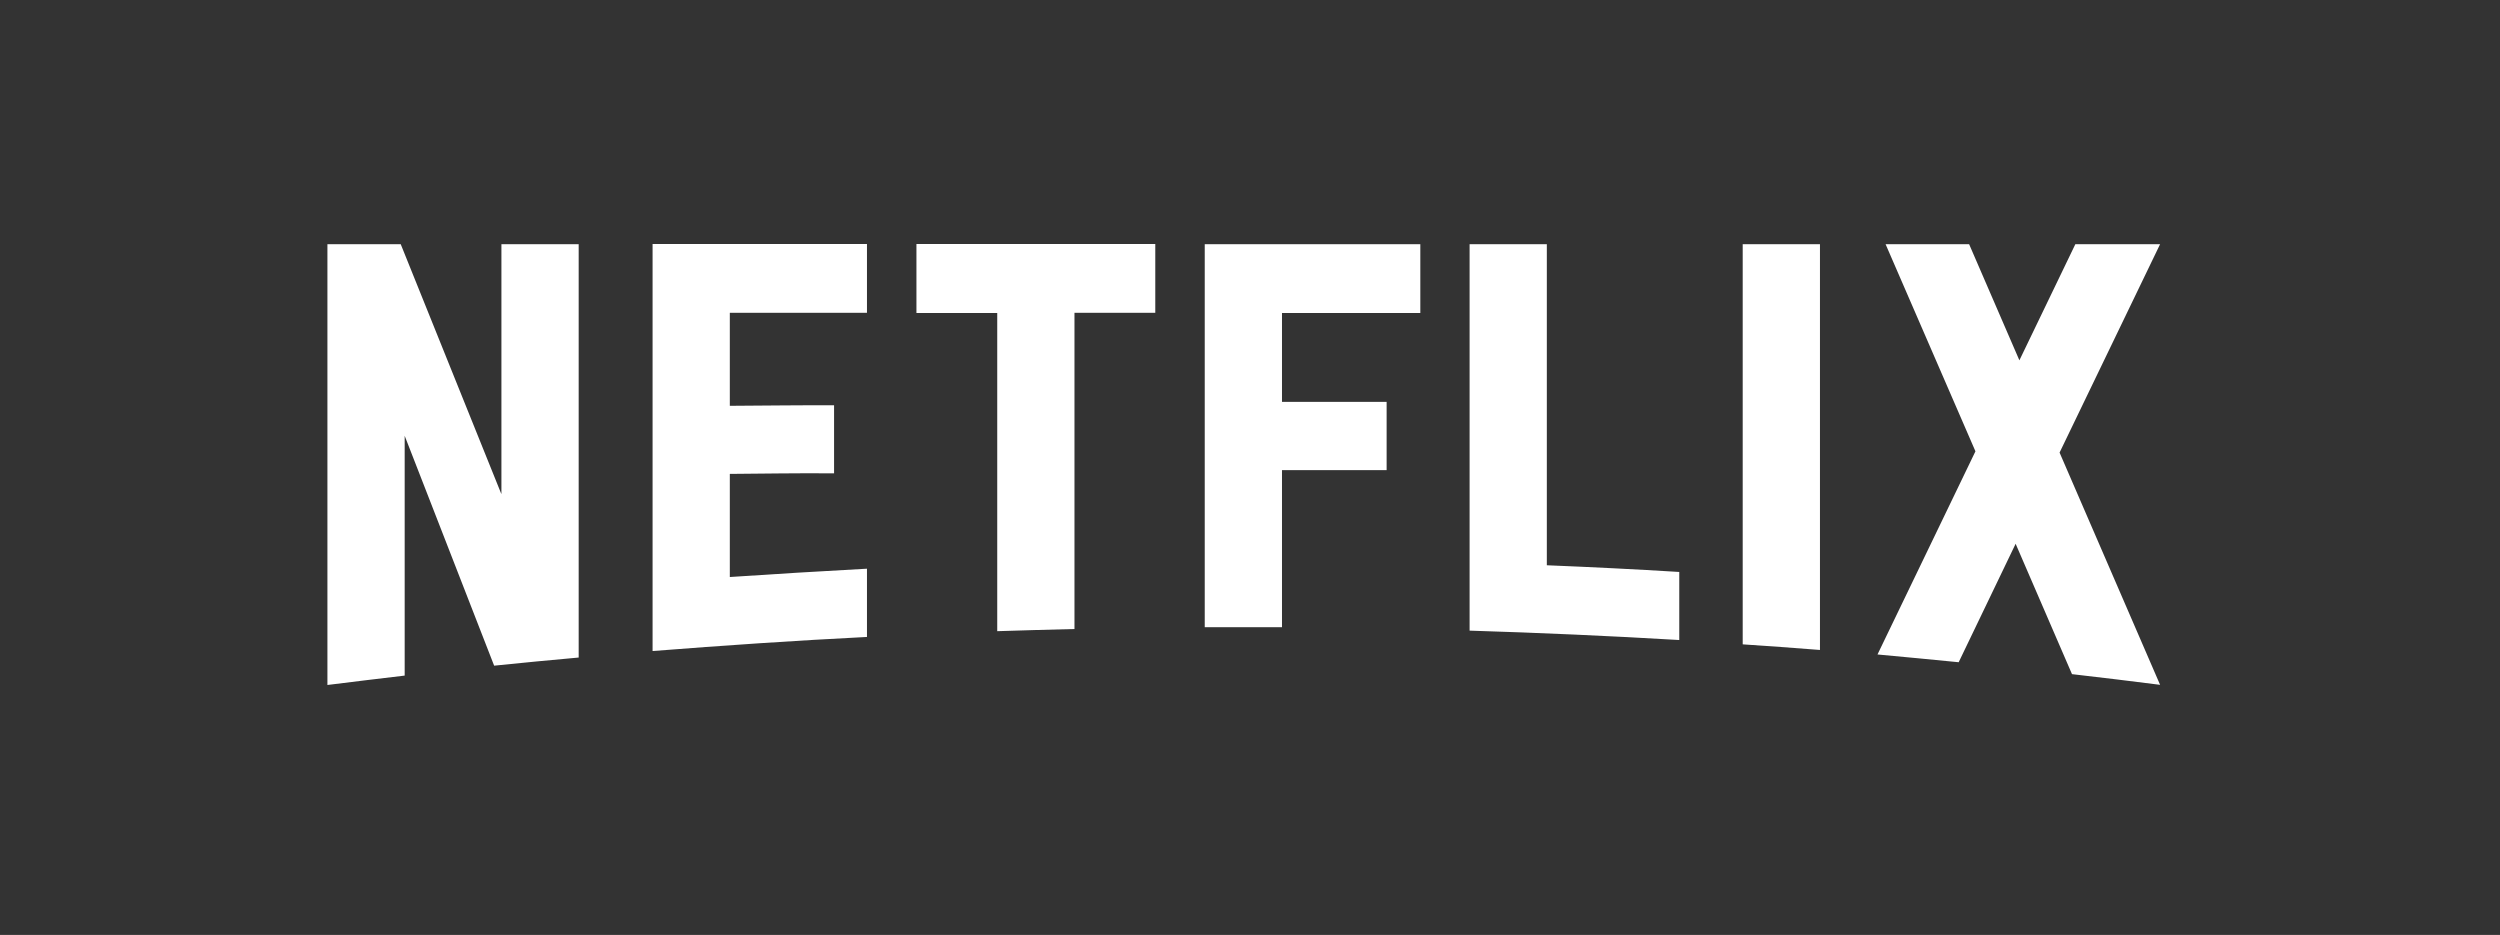 <svg width="123" height="46" viewBox="0 0 123 46" fill="none" xmlns="http://www.w3.org/2000/svg" aria-hidden="true"><rect x="0" y="0" width="123" height="46" fill="#333333" stroke="none"/><path d="M85.741 31.702C87.011 31.782 88.272 31.88 89.542 31.978V12.015H85.741V31.702ZM24.661 24.293L19.716 12.015H16.109V33.701C17.37 33.55 18.64 33.382 19.91 33.239V21.441L24.312 32.751C25.698 32.609 27.084 32.475 28.471 32.351V12.015H24.67V24.293H24.661ZM32.107 32.031C35.607 31.756 39.117 31.516 42.655 31.338V27.98C40.396 28.104 38.147 28.238 35.907 28.389V23.316C37.381 23.307 39.32 23.271 41.036 23.289V19.94C39.669 19.931 37.459 19.957 35.907 19.966V15.391H42.655V12.006H32.107V32.031ZM45.089 15.4H49.064V31.054C50.324 31.009 51.594 30.983 52.864 30.947V15.391H56.84V12.006H45.089V15.4ZM59.273 30.858H63.074V23.129H68.222V19.771H63.074V15.4H69.88V12.015H59.273V30.858ZM106.276 12.015H102.107L99.354 17.728L96.881 12.015H92.771L97.192 22.205L92.373 32.2C93.711 32.324 95.03 32.449 96.367 32.582L99.169 26.754L101.942 33.168C103.387 33.337 104.832 33.506 106.266 33.692H106.276L101.331 22.267L106.276 12.015ZM76.104 12.015H72.304V31.027C75.755 31.134 79.187 31.285 82.62 31.489V28.14C80.448 28.006 78.286 27.9 76.104 27.811V12.015Z" fill="#fff"/></svg>